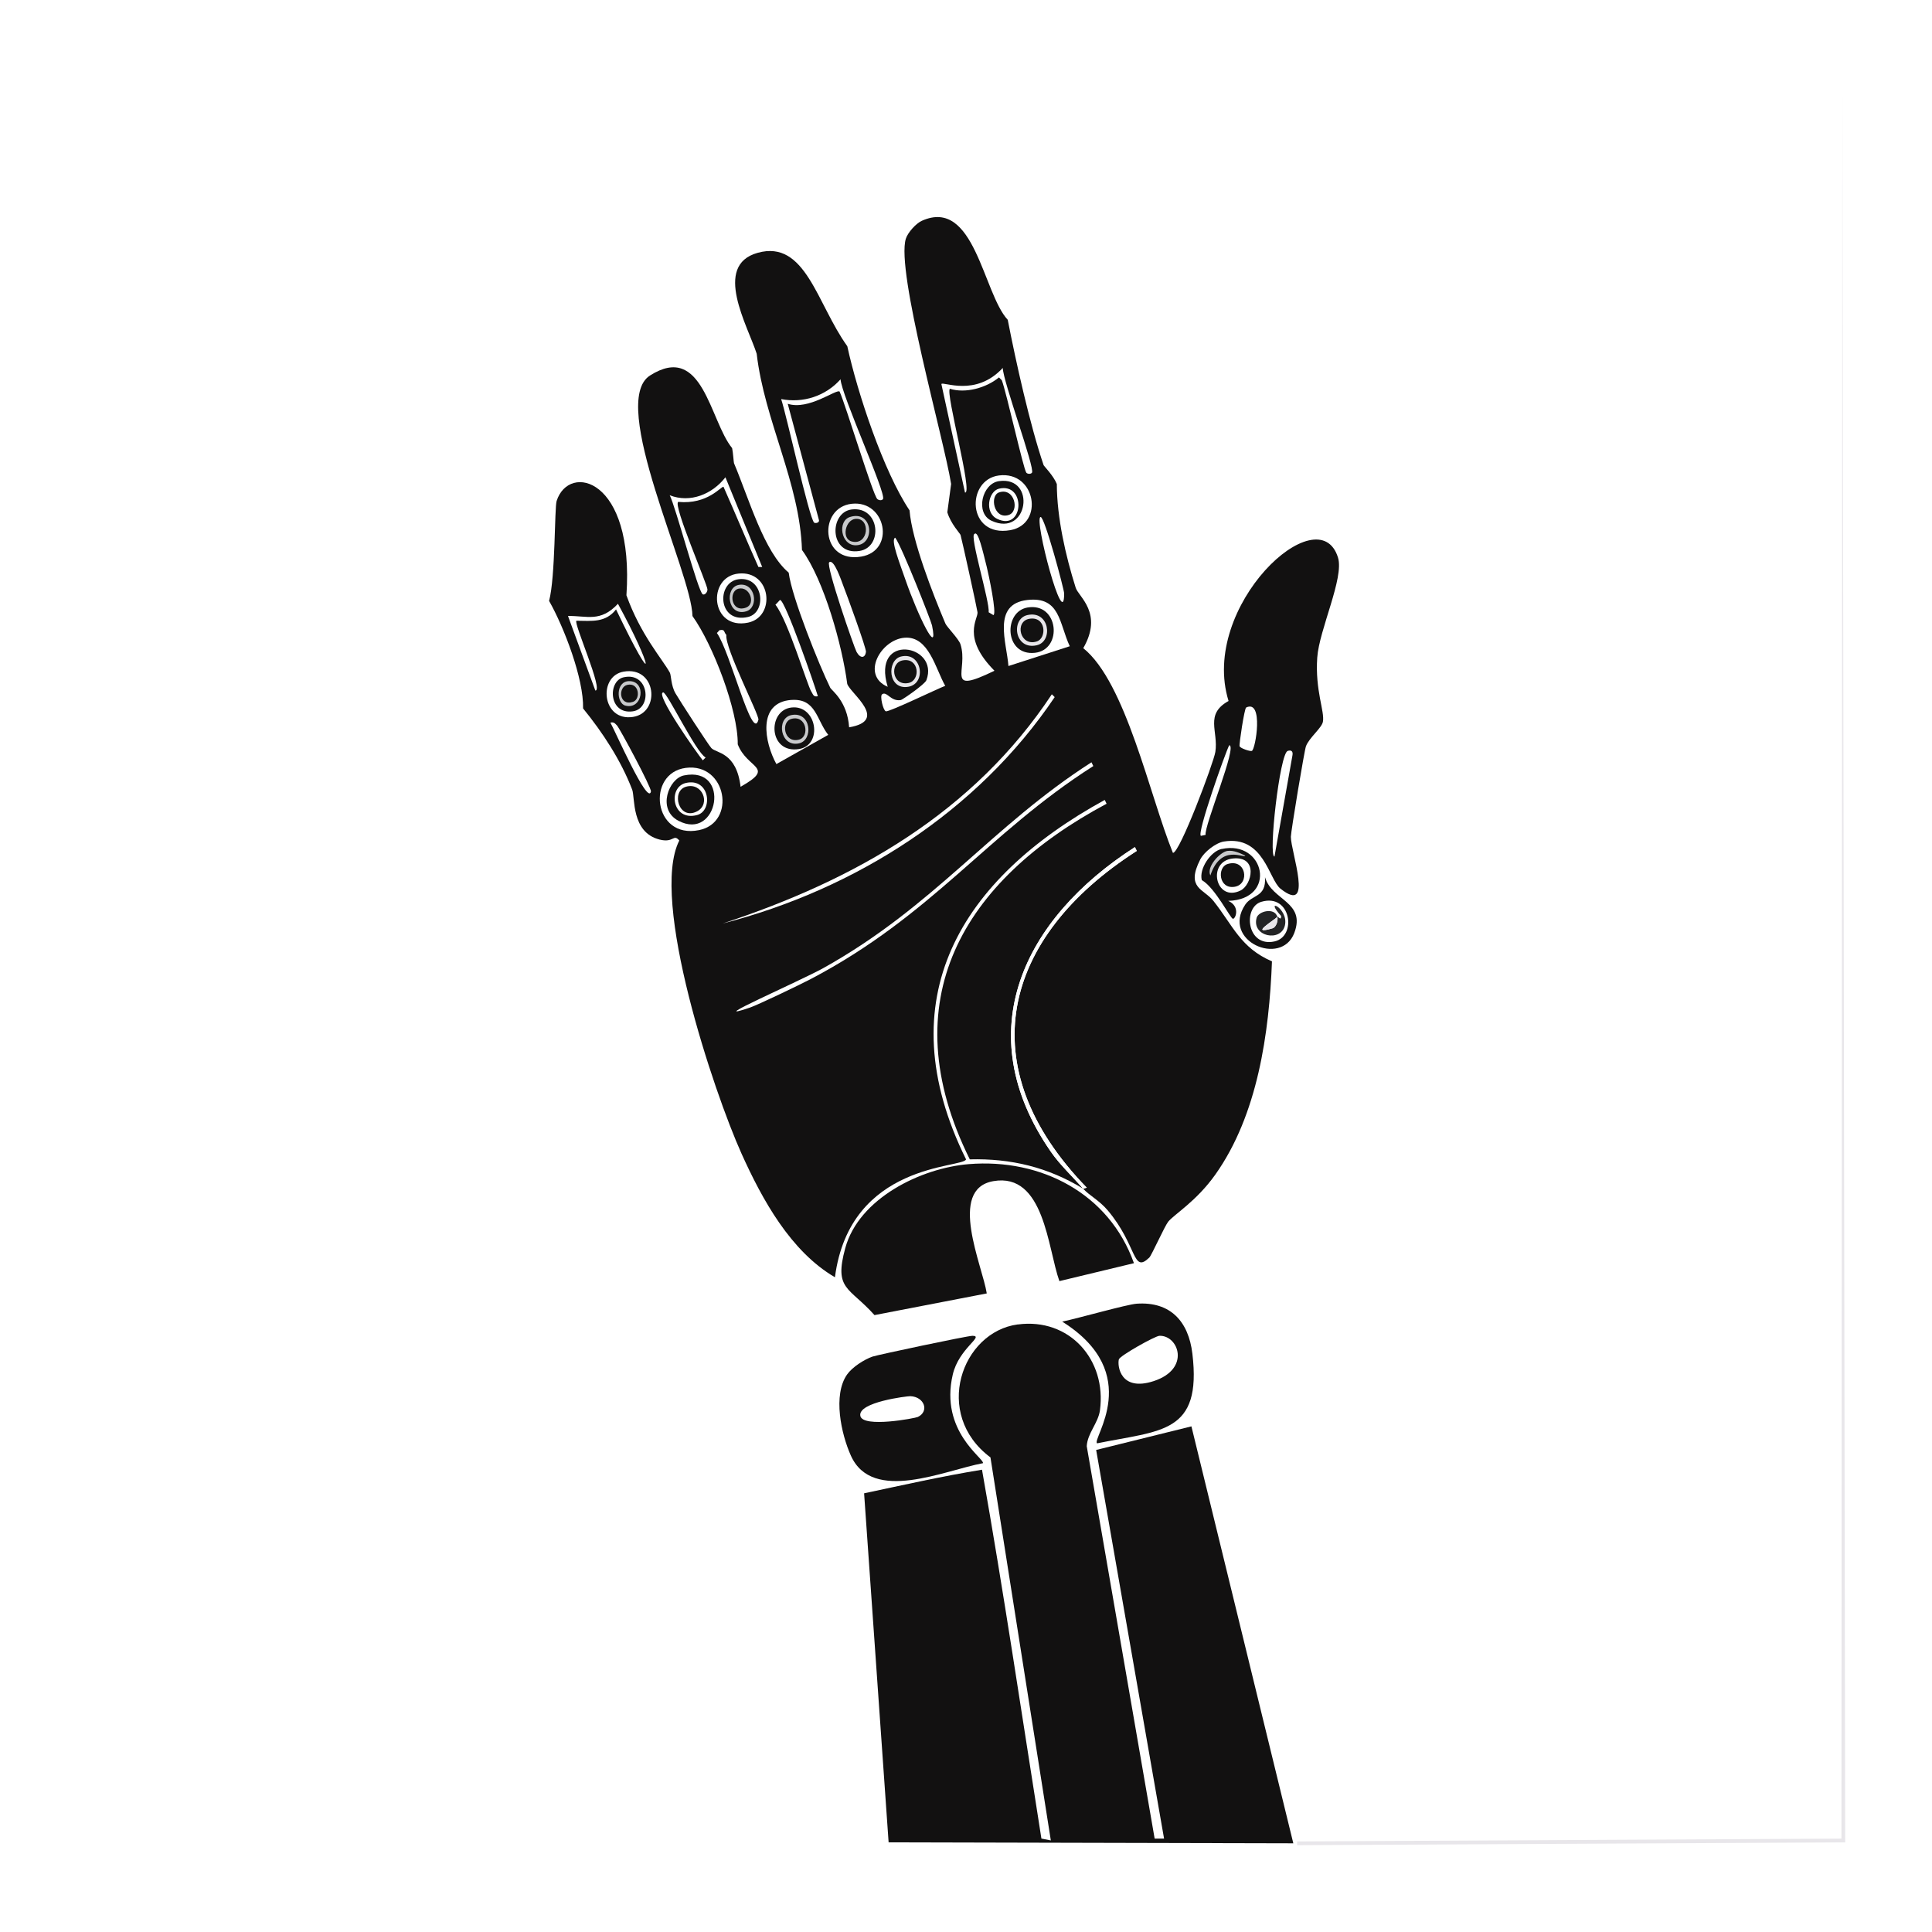 <?xml version="1.0" encoding="UTF-8"?><svg id="a" xmlns="http://www.w3.org/2000/svg" viewBox="0 0 361 361"><defs><style>.c{fill:#e8e6ea;}.d{fill:#fff;}.e{fill:#232425;}.f{fill:#c8c9cb;}.g{fill:#121111;}</style></defs><g id="b"><rect class="d" width="361" height="361"/><path class="g" d="M190.19,247.48c9.62-1.28,16.62,6.59,15.34,16.04-.33,2.39-2.33,4.27-2.47,6.7l12.69,73.33h1.76l-12.69-72.62,17.8-4.41,19.04,77.91-75.62-.18-4.58-65.22c7.32-1.55,14.69-3.22,22.03-4.41,4.04,22.77,7.46,45.96,11.1,68.92l1.76.35-11.28-71.57c-10.84-8.08-5.4-23.46,5.11-24.85Z"/><path class="g" d="M181.03,217.52c13.49-1.1,26.23,5.49,30.85,18.51l-13.93,3.35c-2.19-6.1-2.81-20.34-12.34-18.68-8.6,1.49-2.03,15.8-1.23,20.98l-20.98,4.05c-4.76-5.32-7.6-4.69-5.46-12.52,2.54-9.3,14.15-14.96,23.09-15.69Z"/><polygon class="c" points="344.25 16.22 344.78 344.25 242.37 344.78 242.37 344.08 344.08 343.55 344.25 16.22"/><path class="g" d="M181.73,249.6c2.24.03-2.56,2.34-3.7,7.23-2.49,10.64,5.95,15.7,5.64,16.57-7.16,1.32-20.65,7.56-24.68-1.41-1.82-4.05-3.4-11.33-.71-15.16.96-1.37,3.18-2.8,4.76-3.35.9-.31,17.73-3.89,18.68-3.88Z"/><path class="d" d="M170.1,260.88c2.61.11,3.59,2.81,1.41,3.88-.51.25-10.27,2.08-10.75-.18-.56-2.6,8.81-3.72,9.34-3.7Z"/><path class="g" d="M212.4,243.6c6.3-.43,9.68,3.31,10.4,9.34,1.79,14.97-5.84,14.31-17.8,16.75-1.12-.7,8.97-13.01-6.52-22.74,3.09-.65,12.11-3.23,13.93-3.35Z"/><path class="d" d="M216.64,249.6c3.57-.13,5.9,6.18-1.06,8.46-6.2,2.03-6.83-2.79-6.52-4.05.17-.68,6.77-4.38,7.58-4.41Z"/><path class="g" d="M228.27,158.64c8.06-1.76,10.47,9.42,1.23,9.69,2.28,1.03,1.38,3.36.88,3.35-.46-.01-3.33-5.82-5.82-7.23-.55-2.09,1.65-5.37,3.7-5.82Z"/><path class="f" d="M229.33,159c1.14-.17,2.35.39,3.35.88-.13.62-4.52-2.32-6.52,3.7-.79-1.65,1.86-4.39,3.17-4.58Z"/><path class="d" d="M230.38,160.41c4.78-.48,3.56,4.95,1.41,5.99-4.69,2.28-6.34-5.5-1.41-5.99Z"/><path class="g" d="M229.33,161.46c3.51-1.14,4.26,3.72,1.41,4.23-3.02.54-3.35-3.6-1.41-4.23Z"/><path class="g" d="M236.38,163.93c1.25,4.33,7.67,4.57,5.46,10.4-2.42,6.38-13.68,1.5-9.17-5.29,1.29-1.94,3.94-1.32,3.7-5.11Z"/><path class="d" d="M235.67,168.51c5.57-1.67,6.72,6.47,2.47,7.4-5.2,1.14-5.94-6.36-2.47-7.4Z"/><path class="e" d="M238.67,171.33c-.67.66-5.33,3.45-.88,2.12.67-.2,1.07-1.43.88-2.12.15-.15.75.84.71-.18-3.36-3.66,1.44-1.46.71,1.76-.73,3.19-6.25,2.11-5.29-1.41.35-1.26,3.38-1.99,3.88-.18Z"/><path class="c" d="M238.67,171.33c.19.68-.21,1.91-.88,2.12-4.45,1.33.21-1.45.88-2.12Z"/><path class="g" d="M202.36,222.1l.71-.18c-21.95-22.58-15.9-46.77,9.34-62.93l-.35-.71c-20.81,13.36-31.22,34.54-15.69,56.94,1.72,2.48,4.04,4.6,5.99,6.87-6.55-3.99-13.46-5.66-21.15-5.46-14.71-29.65-1.33-52.08,25.56-66.45l-.35-.71c-26.91,14.76-40.76,37.14-25.91,67.16-.54,1.7-21.68.48-24.5,22.03-8.29-4.85-13.59-14.53-17.45-23.09-5.16-11.45-17.25-47.53-11.63-58.52-1.15-1.32-.99.51-3.7-.18-5.32-1.35-4.54-7.87-5.11-9.34-2.12-5.5-5.51-10.66-9.17-15.16.14-5.53-3.54-15.14-6.35-20.09,1.19-4.48,1-17.42,1.41-18.68,2.3-7.17,14.54-4.32,13.04,17.63,2.65,7.39,6.68,11.87,8.11,14.45.26.46.2,2.41,1.06,3.88.83,1.42,6.15,9.63,6.7,10.22.9.98,4.69.72,5.46,7.23,6.66-3.76,1.25-3.28-.53-7.93.07-6.37-4.66-18.68-8.46-23.97-.11-8.06-15.84-39.92-7.93-44.95,9.89-6.28,11.16,8.47,15.34,13.57.18.85.29,2.68.35,2.82,2.84,6.73,5.59,16.54,10.22,20.45.57,4.59,5.71,17.32,7.76,21.5.24.5,3.21,2.51,3.53,7.4,7.5-1.27.23-6.33-.35-8.11-.93-7.16-4.33-19.37-8.46-25.03-.4-12.54-7.02-24.18-8.46-36.66-1.67-5.22-8.27-16.5.18-18.86,8.97-2.51,11.07,9.57,16.75,17.45,1.89,8.73,6.81,23.49,11.63,30.67.45,5.62,4.33,15.55,6.7,21.15.27.64,2.49,2.86,2.82,3.88,1.55,4.84-3.1,9.54,6.35,4.94-6.21-6.25-3.02-9.69-3.17-10.93-.09-.73-2.85-13.3-3.17-14.45-.07-.24-1.85-2.11-2.47-4.23l.71-5.29c-1.38-8.57-10.34-39.82-8.46-45.83.36-1.14,1.88-2.85,3-3.35,9.85-4.41,11.42,13.54,16.04,18.51,1.53,7.88,4.16,19.69,6.7,27.15.07.2,1.83,1.94,2.47,3.53.02,6.27,1.63,13.39,3.53,19.39.54,1.7,5.18,4.73,1.41,11.28,7.96,6.38,12.41,27.58,16.75,38.25,1.25.12,7.63-16.89,7.93-18.86.6-3.86-2.03-7.03,2.47-9.52-5.49-17.71,16.86-38.42,20.45-26.79,1.17,3.79-3.52,13.47-3.88,18.68-.42,6.2,1.42,10.03,1.06,11.99-.22,1.17-2.56,2.97-3.17,4.58-.3.8-2.82,15.97-2.82,16.92,0,2.83,4.37,14.7-1.94,9.69-2.18-1.73-3.11-10.01-10.58-8.81-1.53.25-3.7,1.96-4.41,3.35-2.75,5.4.65,5.45,2.47,7.76,3.67,4.63,5.04,8.74,10.93,11.28-.52,13.41-2.66,28.67-10.58,39.84-3.57,5.03-7.72,7.45-8.81,8.81-.67.84-3.11,6.3-3.53,6.7-3.18,3.07-2.19-2.2-7.76-8.81-1.62-1.92-3.55-2.85-4.58-4.05Z"/><path class="d" d="M169.04,119.16c4.51-.33,5.75,5.78,7.58,8.99-1.4.52-10.53,4.94-11.1,4.76-.5-.16-1.14-2.84-.71-3.17.9-.68,1.62,1.41,3.53,1.06.3-.06,4.47-2.93,4.76-3.7,2.51-6.68-10.35-9.02-7.23,1.23-5.07-2.18-1.28-8.84,3.17-9.17Z"/><path class="d" d="M203.94,142.43l.35.71c-19.87,12.66-30.06,27.88-52.88,39.84-2.05,1.07-9.78,4.78-11.28,5.29-9.22,3.12,9.29-4.92,13.75-7.4,20.76-11.58,31.28-26.39,50.06-38.43Z"/><path class="d" d="M157.06,70.86c.14,2.92,8.6,21.4,7.93,22.39-.22.32-.76.25-1.06,0-.81-.69-5.94-17.69-7.05-20.09-.62-.5-5.79,3.56-9.69,2.29l5.82,21.68c.19.6-.7.68-.88.53-.92-.76-5.22-20.34-6.17-23.09,4.13.8,8.3-.56,11.1-3.7Z"/><path class="d" d="M196.54,129.73l.53.53c-14.37,21.35-37.24,35.93-62.05,42.3,24.75-8.13,46.88-20.71,61.52-42.83Z"/><path class="d" d="M202.36,222.1c-1.96-2.28-4.28-4.4-5.99-6.87-15.53-22.4-5.12-43.57,15.69-56.94l.35.71c-25.24,16.16-31.3,40.35-9.34,62.93l-.71.18Z"/><path class="d" d="M187.37,68.75c.04,2.48,6.04,18.73,5.46,19.57-.2.29-.83.28-1.06,0-.55-.7-3.72-15.04-4.58-17.27l-.53-.53c-2.37,1.96-6.26,3.04-9.17,2.12-.89.63,4.39,19.75,2.82,19.39l-4.41-20.27c.26-.56,6.38,2.49,11.46-3Z"/><path class="d" d="M135.55,89.19l6.87,16.75h-.71c-2.22-4.97-4.31-10-6.52-14.98-.44-.14-2.93,3.35-8.46,2.82-1.03.57,5.51,15.53,5.46,16.39-.03.57-.54,1.06-.88.88-.87-.45-5.07-16.4-6.17-18.51,3.87,1.52,7.99-.24,10.4-3.35Z"/><path class="d" d="M115.46,112.81c6.51,11.92,7.42,17.27-.35,1.06-1.98,2.52-4.51,2.14-7.4,2.12-.61.33,5.12,13.12,3.53,13.04l-5.11-13.93c3.48-.08,6.05,1.26,9.34-2.29Z"/><path class="d" d="M167.28,100.47c1.24,1.68,6.69,15.52,6.87,16.39,1.28,6.24-2.69-1.96-4.94-8.46-1.09-3.17-2.86-7.57-1.94-7.93Z"/><path class="d" d="M154.94,105.06c.91-.72,2.33,3.61,2.64,4.41.56,1.4,4.32,11.69,4.23,12.34-.15,1.12-1.01,1.34-1.76,0-.43-.77-5.8-16.2-5.11-16.75Z"/><path class="d" d="M240.61,140.31c.75-.24,1.03.15.88.88l-3.35,18.86c-1.18,0,.98-19.27,2.47-19.74Z"/><path class="d" d="M194.43,96.6c.74-.18,4.4,13.52,4.41,14.28.03,7.55-5.7-13.97-4.41-14.28Z"/><path class="d" d="M232.85,132.2c3.3-1.59,1.77,7.83,1.06,8.11-.33.13-2.17-.49-2.29-.88-.11-.35.9-7.07,1.23-7.23Z"/><path class="d" d="M145.77,112.11c.97.1,6.48,15.99,7.05,17.98-.85.19-.88-.34-1.23-.88-.74-1.13-4.34-13.25-6.7-16.22.27-.21.8-.89.88-.88Z"/><path class="d" d="M134.49,117.75c1.02-.22.73.4,1.23.88-.32,2.48,6.21,15.04,5.99,15.86-1.12,4.35-5.23-12.65-7.76-16.22.21-.15.41-.5.53-.53Z"/><path class="d" d="M182.09,99.77c.67-.72,1.52,3.11,2.29,6.17.3,1.2,1.95,8.85,1.23,8.99l-.88-.53c.26-1.9-3.67-14.5-2.64-14.63Z"/><path class="d" d="M229.68,139.25c1.63,0-4.72,15.11-4.41,16.75l-.88.18c-.8-.39,4.56-15.52,5.29-16.92Z"/><path class="d" d="M114.05,135.02c.69-.13.82.12,1.23.53.49.49,6.48,11.66,6.35,12.34-.55,2.79-6.86-11.68-7.58-12.87Z"/><path class="d" d="M123.92,129.38c.72-.08,6.1,11.2,7.93,12.16l-.53.53c-1.03-1.23-9.01-12.52-7.4-12.69Z"/><path class="c" d="M168.34,122.68c3.92-.98,4.87,5.01,1.41,5.64-3.85.7-4.11-4.96-1.41-5.64Z"/><path class="g" d="M168.69,123.39c3.1-.56,3.37,3.76,1.06,4.23-3.08.62-3.58-3.78-1.06-4.23Z"/><path class="d" d="M191.96,112.11c6.17-.71,5.93,4.39,7.93,8.64l-11.46,3.7c-.32-4.4-3.13-11.57,3.53-12.34Z"/><path class="g" d="M191.96,113.52c5.88-1.04,6.69,7.9,1.41,8.46-5.69.61-5.93-7.66-1.41-8.46Z"/><path class="c" d="M191.96,114.93c4.17-.95,4.88,4.93,1.76,5.64-4.17.95-4.88-4.93-1.76-5.64Z"/><path class="g" d="M192.31,115.63c3.17-.57,3.33,3.63,1.41,4.23-3.17,1-4.17-3.73-1.41-4.23Z"/><path class="d" d="M128.15,143.48c7.6-.98,9.53,10.19,2.47,11.63-8.61,1.76-9.91-10.68-2.47-11.63Z"/><path class="g" d="M127.8,144.89c8.88-1.81,6.41,12.43-1.06,8.46-4.01-2.13-1.78-7.88,1.06-8.46Z"/><path class="d" d="M128.15,146.3c4.5-1.04,5.13,5.18,2.12,5.99-4.72,1.27-5.53-5.2-2.12-5.99Z"/><path class="g" d="M128.15,147.01c3.05-.92,4.73,3.19,2.12,4.58-3.43,1.82-4.94-3.73-2.12-4.58Z"/><path class="d" d="M147.89,130.79c4.6-.33,4.67,3.76,6.87,6.52l-9.69,5.46c-2.22-4.03-3.65-11.52,2.82-11.99Z"/><path class="g" d="M147.89,132.2c4.74-.54,5.93,7.02,1.41,7.76-5.72.93-5.97-7.24-1.41-7.76Z"/><path class="f" d="M147.89,133.61c3.69-.72,4.14,4.68,1.41,5.29-3.53.78-4.33-4.72-1.41-5.29Z"/><path class="g" d="M147.89,134.32c2.82-.75,3.46,3.33,1.41,3.88-2.82.75-3.46-3.33-1.41-3.88Z"/><path class="d" d="M186.67,88.84c6.87-.86,8.49,9.09,2.12,10.22-8.11,1.44-8.36-9.44-2.12-10.22Z"/><path class="g" d="M186.67,89.9c7.04-.98,5.47,10.59-1.41,7.4-3.07-1.42-1.78-6.96,1.41-7.4Z"/><path class="d" d="M186.67,91.31c5.1-1.21,4.68,8.07-.35,5.64-2.42-1.17-1.65-5.16.35-5.64Z"/><path class="g" d="M186.67,92.01c2.92-1,3.92,3.58,1.76,4.23-2.74.83-3.54-3.62-1.76-4.23Z"/><path class="d" d="M159.17,94.13c6.39-.68,8.21,8.77,1.76,9.87-7.67,1.31-8.08-9.2-1.76-9.87Z"/><path class="g" d="M159.17,95.19c5.25-.61,5.89,7.08,1.41,7.76-5.71.87-5.68-7.26-1.41-7.76Z"/><path class="f" d="M158.82,96.6c4.33-1.37,4.82,5.28,1.06,5.29-2.77,0-3.44-4.54-1.06-5.29Z"/><path class="g" d="M159.88,96.95c2.85-.2,2.45,5.03-.71,4.23-2.02-.51-1.2-4.1.71-4.23Z"/><path class="d" d="M138.02,107.17c6.11-.59,6.99,8.08,1.76,9.17-7.04,1.46-7.75-8.59-1.76-9.17Z"/><path class="g" d="M138.02,108.23c4.66-.59,5.34,6.2,1.76,7.05-5.66,1.34-6-6.52-1.76-7.05Z"/><path class="f" d="M138.02,109.29c3.13-.58,3.86,4.21,1.41,4.94-3.49,1.03-4.09-4.43-1.41-4.94Z"/><path class="g" d="M138.02,109.99c2.09-.47,3.23,2.83,1.41,3.53-2.84,1.09-3.37-3.08-1.41-3.53Z"/><path class="d" d="M116.51,125.5c6.15-1.09,6.99,7.66,1.76,8.46-5.8.89-6.59-7.61-1.76-8.46Z"/><path class="g" d="M116.51,126.56c4.77-1.09,5.44,5.8,1.76,6.35-4.55.68-4.76-5.66-1.76-6.35Z"/><path class="f" d="M117.57,127.27c3.27-.02,2.56,5.41-.71,4.58-1.71-.43-1.87-4.57.71-4.58Z"/><path class="g" d="M117.22,127.97c2.22-.51,2.54,2.67,1.06,3.17-2.6.88-2.87-2.76-1.06-3.17Z"/></g></svg>